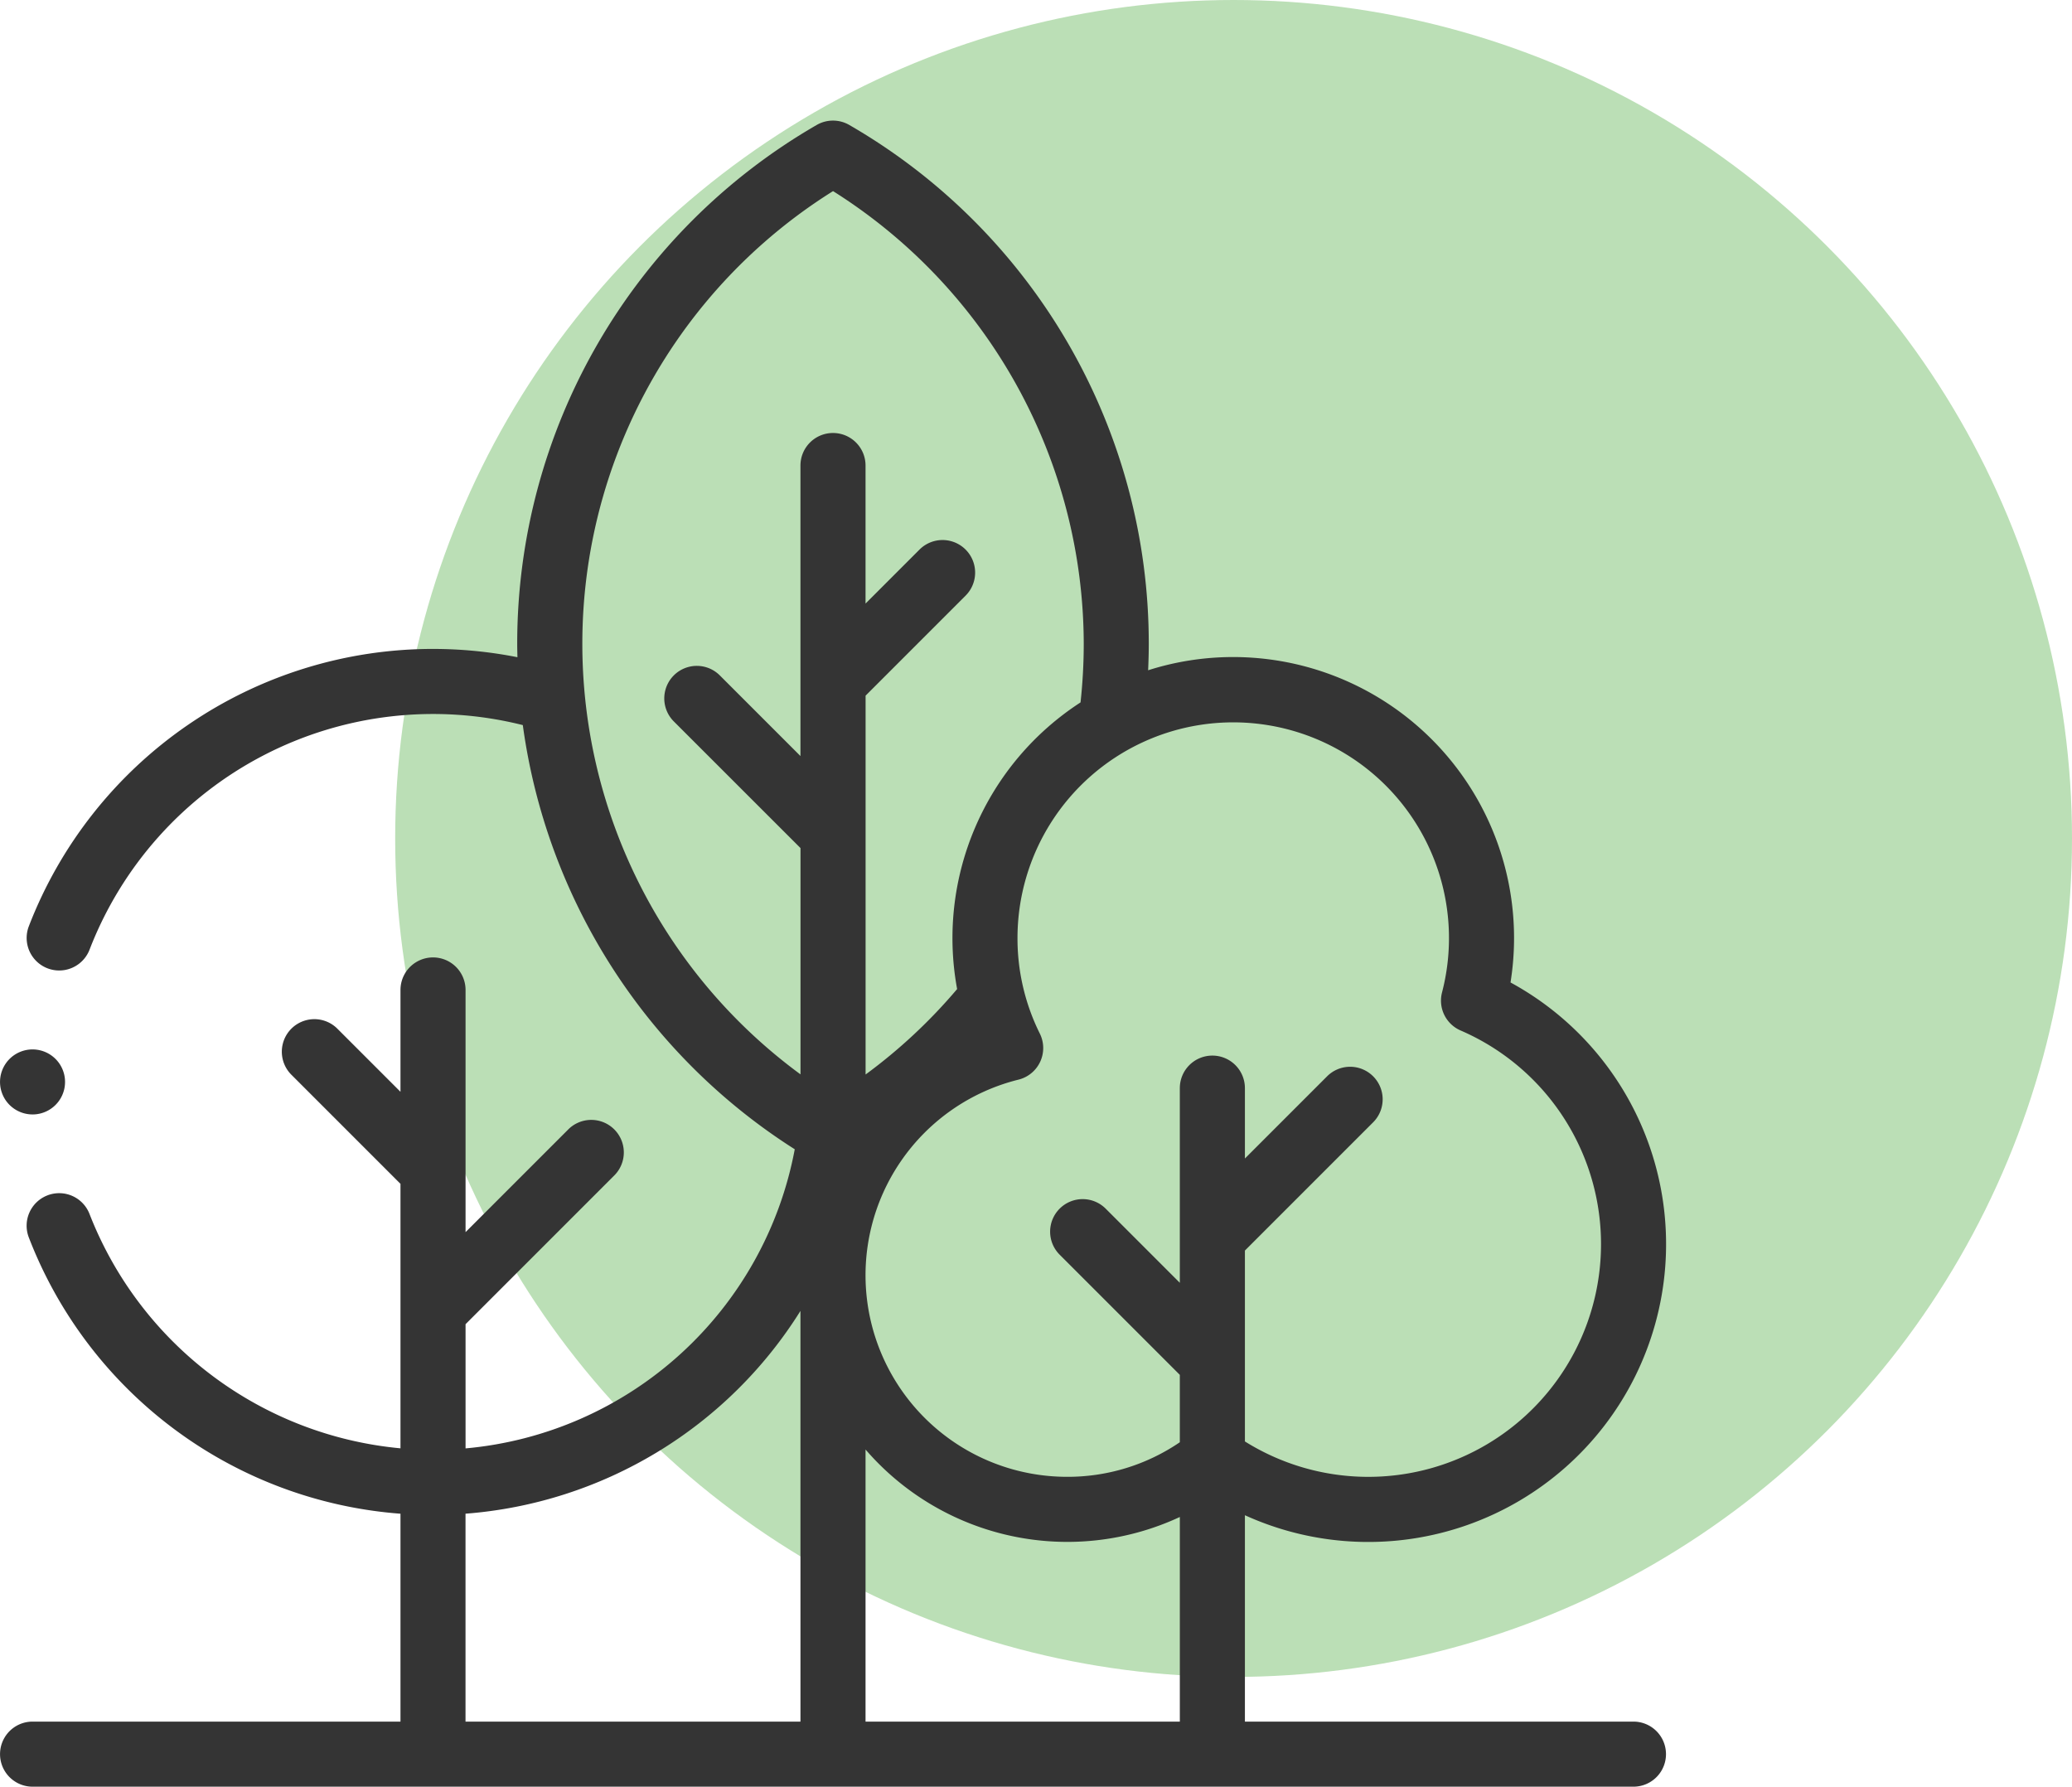 <svg xmlns="http://www.w3.org/2000/svg" width="194" height="167.276" viewBox="0 0 194 167.276"><g transform="translate(-1011 -1518)"><circle cx="78.5" cy="78.5" r="78.5" transform="translate(1048 1518)" fill="rgba(69,167,53,0.36)"/><g transform="translate(233.75 416.453)"><path d="M571.189,293.73H534.81V274.408a27.885,27.885,0,0,0,24.869-49.879,26.307,26.307,0,0,0-25.963-30.467,26.173,26.173,0,0,0-7.967,1.238c.036-.825.06-1.65.06-2.474a56.063,56.063,0,0,0-28.041-48.579,3.046,3.046,0,0,0-3.051,0,56.068,56.068,0,0,0-28.041,48.579c0,.418.012.835.021,1.252a40.729,40.729,0,0,0-7.908-.776,40.552,40.552,0,0,0-37.839,25.964,3.046,3.046,0,1,0,5.685,2.191A34.478,34.478,0,0,1,467.2,200.433a56,56,0,0,0,25.462,39.713,34.506,34.506,0,0,1-30.822,28.005V256.522l13.889-13.889a3.047,3.047,0,1,0-4.309-4.308l-9.58,9.58V225.231a3.046,3.046,0,1,0-6.093,0v9.534l-5.945-5.944a3.047,3.047,0,0,0-4.308,4.309l10.253,10.253v24.761a34.69,34.69,0,0,1-29.107-21.919,3.047,3.047,0,1,0-5.686,2.192,40.558,40.558,0,0,0,34.793,25.85V293.73H421.3a3.046,3.046,0,1,0,0,6.093H571.189a3.046,3.046,0,1,0,0-6.093m-77.993,0h-31.36V274.265a40.654,40.654,0,0,0,31.36-18.986Zm3.047-120.645a3.047,3.047,0,0,0-3.047,3.046v27.2l-7.55-7.55a3.046,3.046,0,1,0-4.308,4.308L493.2,211.946v21.187a49.994,49.994,0,0,1,3.047-82.693,50.19,50.19,0,0,1,23.473,42.386,50.89,50.89,0,0,1-.3,5.483,26.292,26.292,0,0,0-11.555,26.837,49.977,49.977,0,0,1-8.57,8V197.676l9.363-9.363A3.047,3.047,0,0,0,504.344,184l-5.054,5.055V176.131a3.047,3.047,0,0,0-3.047-3.046M528.717,293.73H499.29V268.257a24.96,24.96,0,0,0,29.427,6.316Zm3.046-62.355a3.047,3.047,0,0,0-3.047,3.047v18.226l-6.927-6.927a3.047,3.047,0,1,0-4.309,4.309l11.236,11.236v6.31a18.638,18.638,0,0,1-10.557,3.236,18.871,18.871,0,0,1-4.55-37.185,3.047,3.047,0,0,0,2-4.311,19.994,19.994,0,0,1-2.092-8.96,20.2,20.2,0,1,1,39.751,5.1A3.046,3.046,0,0,0,555,229.022,21.789,21.789,0,1,1,534.81,267.5V249.629l11.99-11.99a3.047,3.047,0,1,0-4.309-4.309l-7.681,7.681v-6.589a3.047,3.047,0,0,0-3.047-3.047" transform="translate(359 969)" fill="#343434"/><path d="M421.3,236.886a3.044,3.044,0,1,0-2.154-.89,3.067,3.067,0,0,0,2.154.89" transform="translate(359 969)" fill="#343434"/></g></g></svg>